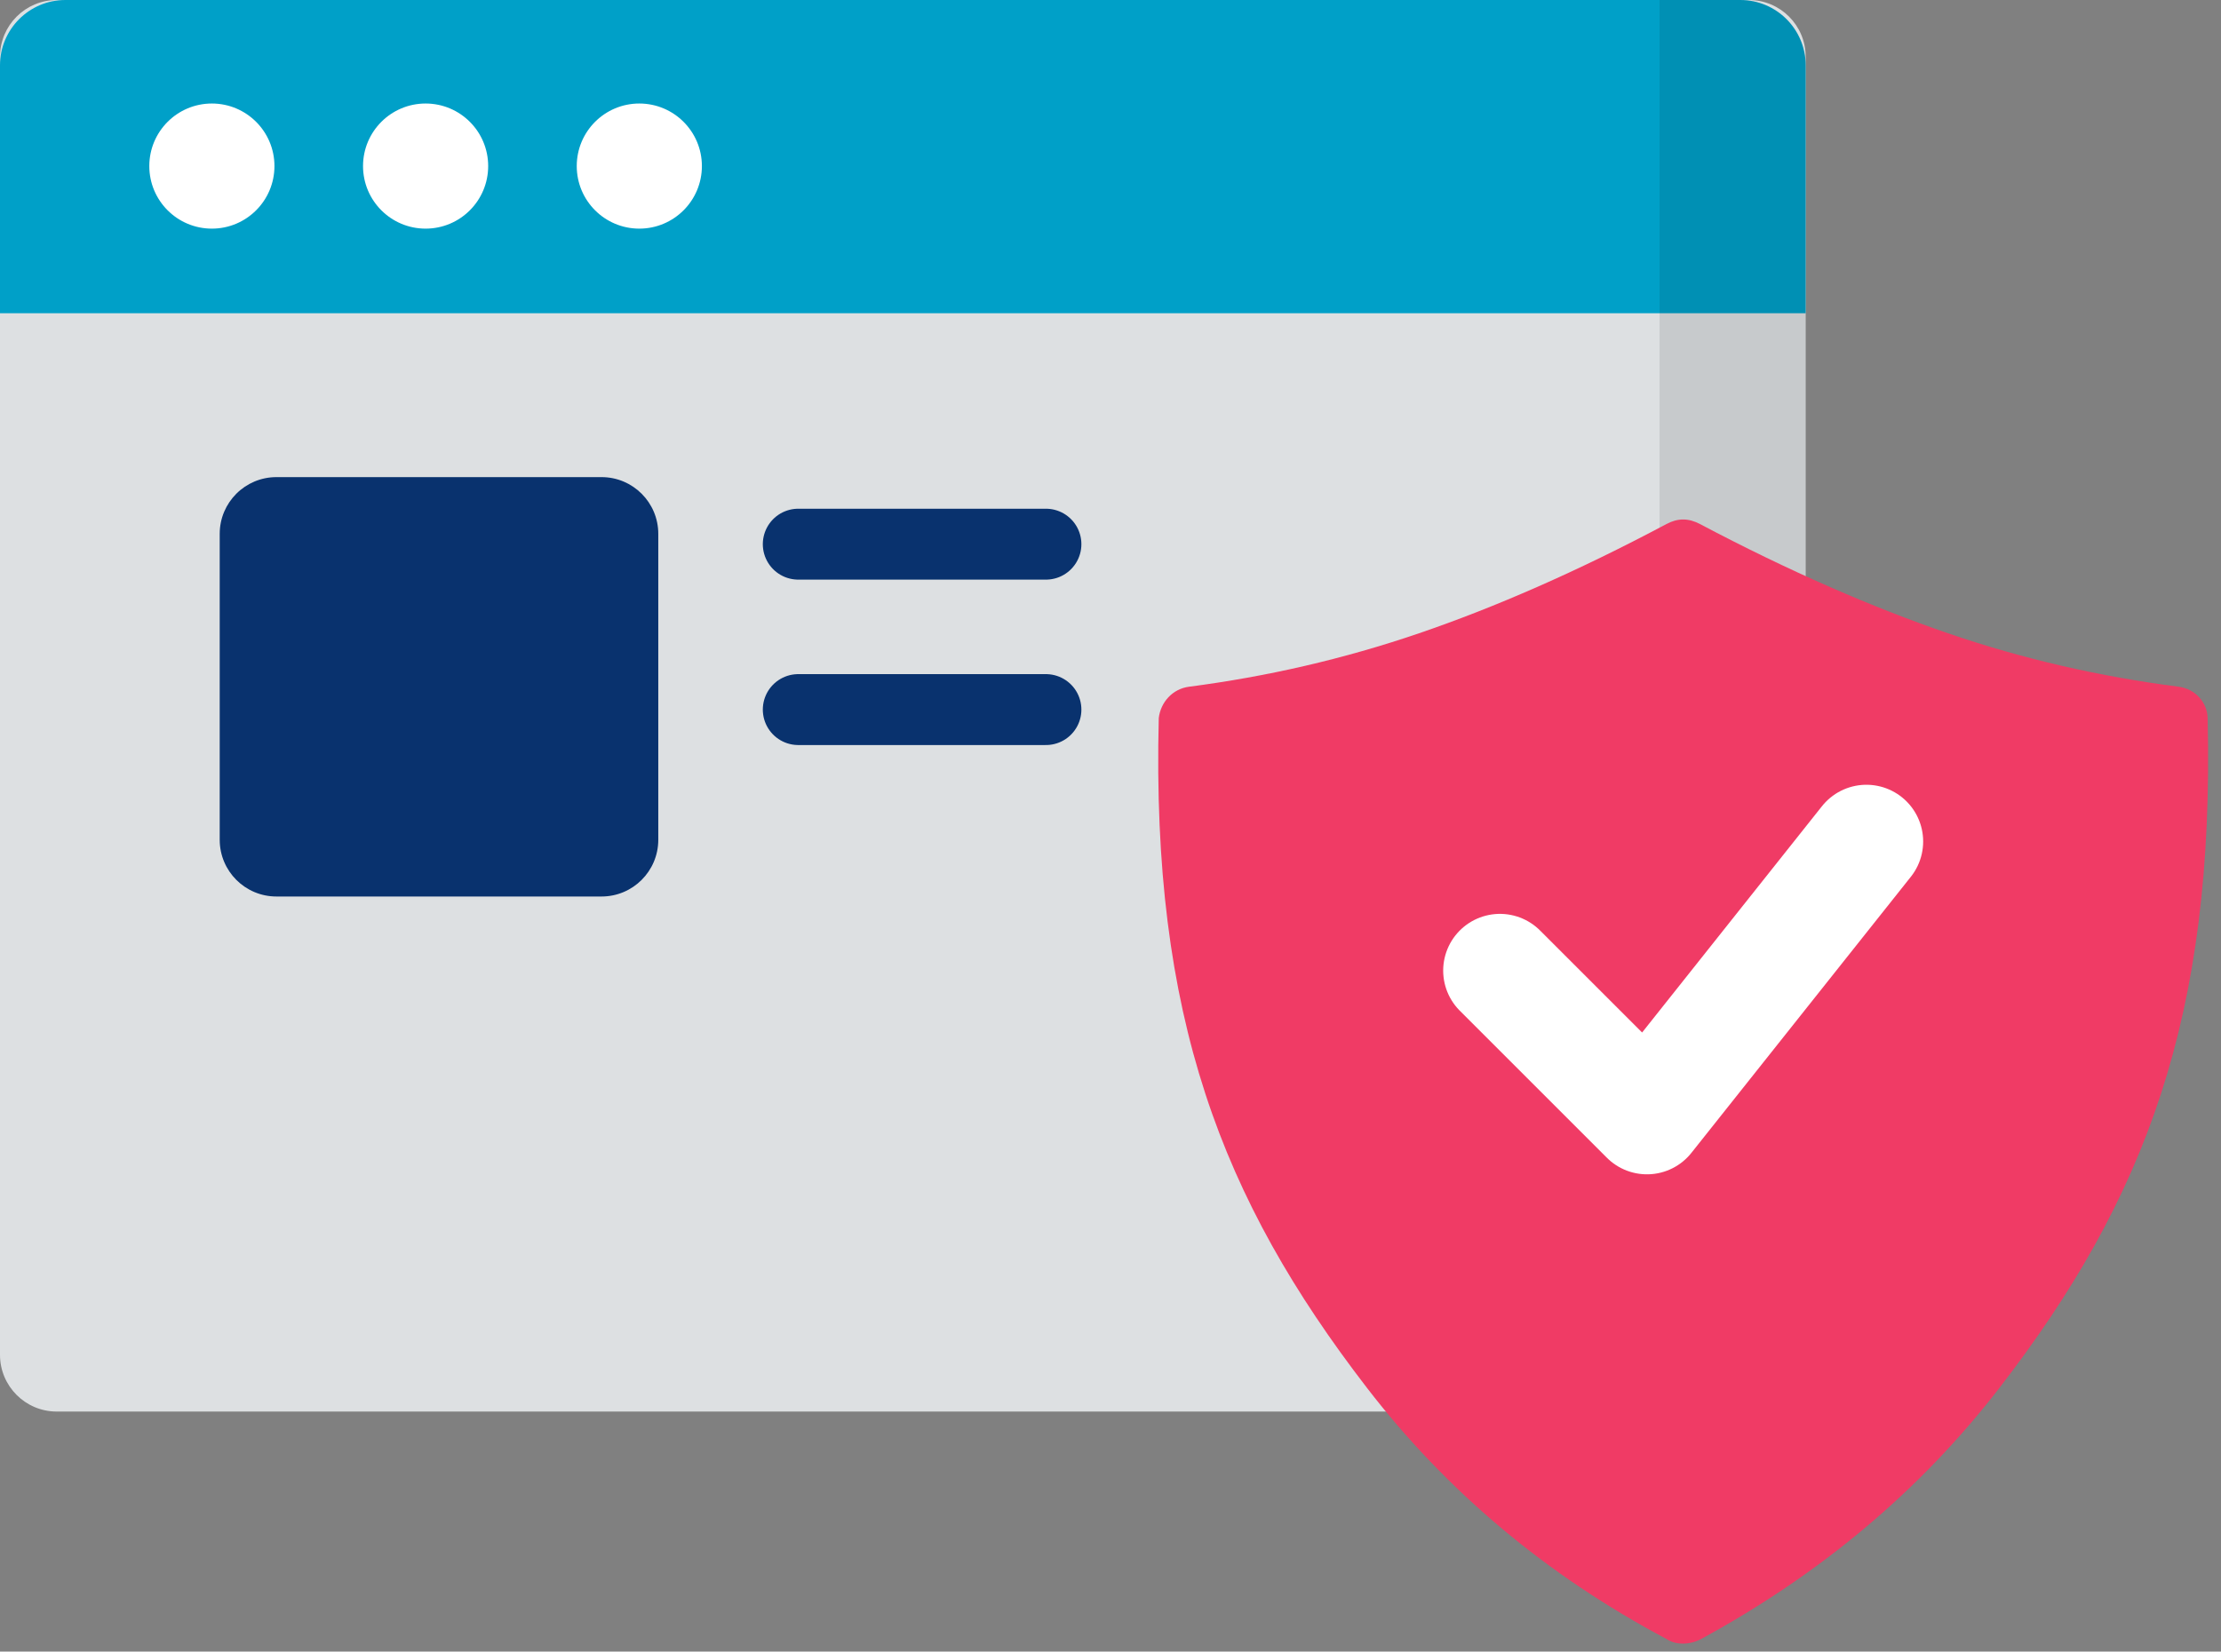 <svg width="121" height="90" viewBox="0 0 121 90" fill="none" xmlns="http://www.w3.org/2000/svg">
<rect x="0" y="0" width="121" height="90" fill="#808080" stroke="none"/>
<g clip-path="url(#clip0_3668_8451)">
<path d="M95.282 0H3.091C1.384 0 0 1.384 0 3.091V73.83C0 75.537 1.384 76.921 3.091 76.921H95.282C96.989 76.921 98.373 75.537 98.373 73.83V3.091C98.373 1.384 96.989 0 95.282 0Z" fill="#DDE0E2"/>
<path d="M98.373 17.069V3.562C98.373 1.595 96.778 0 94.811 0H3.562C1.595 0 0 1.595 0 3.562V17.069H98.373Z" fill="#00A0C8"/>
<path opacity="0.1" d="M94.81 0H90.411V76.921H94.81C96.777 76.921 98.372 75.326 98.372 73.359V3.562C98.373 1.595 96.778 0 94.81 0Z" fill="black"/>
<path d="M11.543 12.459C13.425 12.459 14.952 10.933 14.952 9.05C14.952 7.167 13.425 5.641 11.543 5.641C9.66 5.641 8.134 7.167 8.134 9.05C8.134 10.933 9.66 12.459 11.543 12.459Z" fill="white"/>
<path d="M23.187 12.459C25.07 12.459 26.596 10.933 26.596 9.05C26.596 7.167 25.07 5.641 23.187 5.641C21.304 5.641 19.778 7.167 19.778 9.05C19.778 10.933 21.304 12.459 23.187 12.459Z" fill="white"/>
<path d="M34.83 12.459C36.713 12.459 38.239 10.933 38.239 9.05C38.239 7.167 36.713 5.641 34.83 5.641C32.947 5.641 31.421 7.167 31.421 9.05C31.421 10.933 32.947 12.459 34.83 12.459Z" fill="white"/>
<path d="M32.772 26H15.061C13.354 26 11.97 27.384 11.97 29.091V45.763C11.97 47.47 13.354 48.854 15.061 48.854H32.772C34.479 48.854 35.863 47.47 35.863 45.763V29.091C35.863 27.384 34.479 26 32.772 26Z" fill="#09326E"/>
<path d="M43.49 29.654H56.982" stroke="#09326E" stroke-width="3.864" stroke-linecap="round" stroke-linejoin="round"/>
<path d="M43.49 38.668H56.982" stroke="#09326E" stroke-width="3.864" stroke-linecap="round" stroke-linejoin="round"/>
<path d="M120.272 39.13C120.251 38.275 119.598 37.537 118.685 37.421C114.43 36.873 110.234 35.92 106.121 34.508C102.027 33.102 97.497 31.14 92.612 28.556C91.992 28.228 91.408 28.226 90.789 28.556C85.937 31.139 81.44 33.097 77.314 34.508C73.199 35.915 69.005 36.874 64.784 37.421C63.871 37.539 63.231 38.275 63.129 39.13C62.724 55.371 66.519 65.307 74.477 75.637C78.812 81.264 84.238 85.831 90.789 89.314C91.295 89.663 92.09 89.636 92.68 89.314C99.182 85.773 104.6 81.239 108.925 75.637C116.894 65.314 120.656 55.372 120.272 39.13Z" fill="#F03B65"/>
<path d="M81.716 52.892L89.726 60.902L101.682 45.856" stroke="white" stroke-width="6.183" stroke-linecap="round" stroke-linejoin="round"/>
</g>
<defs>
<clipPath id="clip0_3668_8451">
<rect width="120.299" height="89.565" fill="white"/>
</clipPath>
</defs>
</svg>

